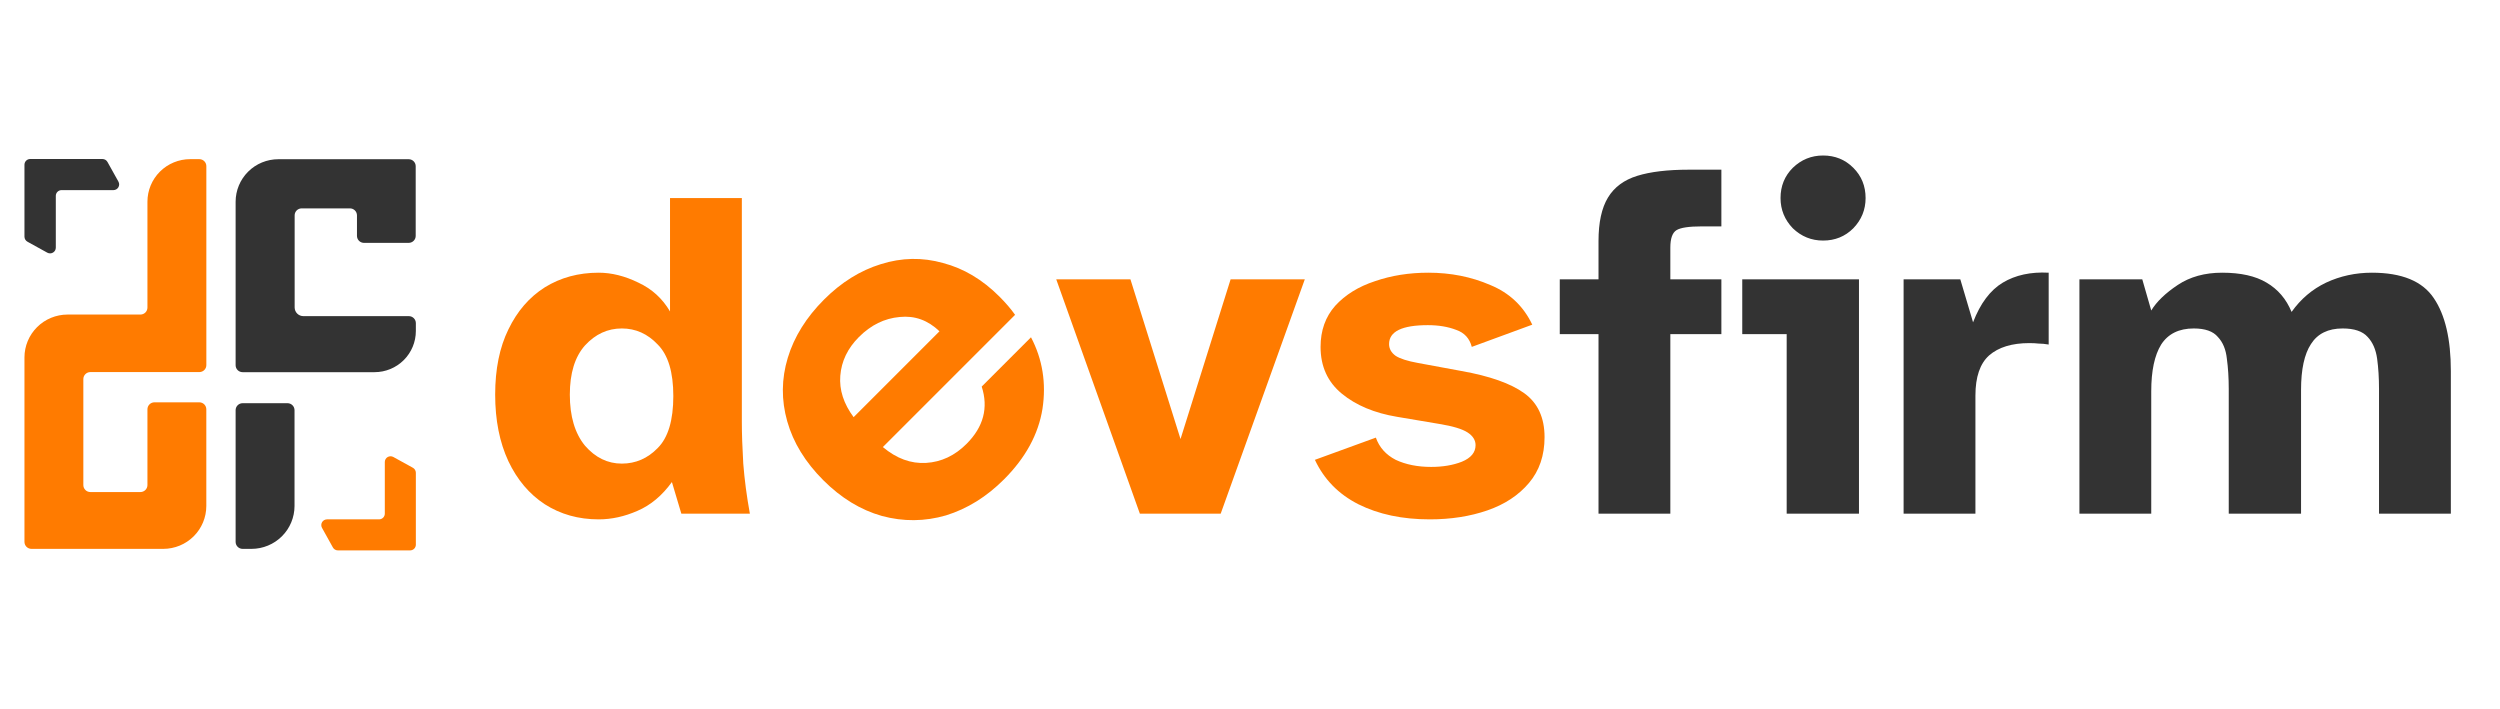<svg xmlns="http://www.w3.org/2000/svg" width="511" height="145" viewBox="0 0 511 145" fill="none"><path fill-rule="evenodd" clip-rule="evenodd" d="M17.035 99.146V77.494C17.033 77.305 17.069 77.118 17.14 76.943C17.212 76.769 17.317 76.609 17.451 76.476C17.584 76.342 17.743 76.235 17.918 76.163C18.092 76.09 18.28 76.053 18.47 76.053H40.742C40.93 76.054 41.117 76.017 41.291 75.946C41.465 75.875 41.623 75.77 41.756 75.638C41.89 75.506 41.995 75.349 42.068 75.176C42.14 75.003 42.177 74.818 42.177 74.63V33.96C42.177 33.581 42.026 33.217 41.757 32.949C41.488 32.681 41.123 32.531 40.742 32.531H38.87C36.554 32.531 34.332 33.447 32.694 35.078C31.056 36.709 30.136 38.92 30.136 41.227V62.866C30.136 63.245 29.985 63.609 29.716 63.877C29.447 64.144 29.082 64.295 28.701 64.295H13.809C11.474 64.295 9.234 65.218 7.582 66.862C5.93 68.505 5.002 70.734 5 73.059V110.761C5 110.948 5.037 111.134 5.109 111.308C5.181 111.481 5.287 111.638 5.42 111.771C5.554 111.904 5.712 112.009 5.886 112.081C6.06 112.152 6.246 112.189 6.435 112.189H33.374C35.707 112.186 37.944 111.262 39.593 109.618C41.242 107.975 42.169 105.748 42.171 103.425V83.662C42.171 83.474 42.134 83.288 42.062 83.115C41.989 82.941 41.884 82.784 41.75 82.651C41.617 82.519 41.459 82.413 41.285 82.342C41.111 82.27 40.924 82.233 40.736 82.233H31.565C31.185 82.234 30.822 82.386 30.554 82.653C30.286 82.921 30.136 83.284 30.136 83.662V99.146C30.136 99.525 29.985 99.888 29.716 100.156C29.447 100.424 29.082 100.574 28.701 100.574H18.47C18.089 100.574 17.724 100.424 17.455 100.156C17.186 99.888 17.035 99.525 17.035 99.146ZM85 111.332V96.624C84.997 96.424 84.943 96.227 84.842 96.053C84.742 95.879 84.599 95.734 84.426 95.63L80.396 93.407C80.217 93.308 80.016 93.258 79.813 93.261C79.609 93.264 79.409 93.319 79.234 93.422C79.058 93.525 78.912 93.671 78.811 93.847C78.709 94.023 78.656 94.222 78.655 94.425V104.984C78.655 105.295 78.532 105.592 78.312 105.812C78.092 106.032 77.794 106.157 77.482 106.158H66.845C66.641 106.158 66.44 106.21 66.262 106.311C66.085 106.411 65.936 106.556 65.832 106.732C65.728 106.907 65.672 107.106 65.669 107.309C65.666 107.513 65.717 107.713 65.816 107.891L68.031 111.879C68.129 112.065 68.276 112.221 68.456 112.33C68.636 112.439 68.843 112.498 69.054 112.5H83.827C84.138 112.5 84.436 112.377 84.656 112.158C84.876 111.939 85 111.642 85 111.332Z" fill="#FF7B00"></path><path fill-rule="evenodd" clip-rule="evenodd" d="M5 33.668V48.376C5 48.591 5.06 48.802 5.172 48.986C5.284 49.17 5.445 49.32 5.636 49.419L9.66 51.643C9.839 51.743 10.04 51.794 10.245 51.792C10.45 51.79 10.65 51.735 10.827 51.632C11.004 51.529 11.15 51.382 11.252 51.205C11.354 51.028 11.407 50.828 11.407 50.624V40.028C11.407 39.718 11.531 39.421 11.751 39.202C11.971 38.983 12.269 38.86 12.58 38.86H23.186C23.39 38.86 23.59 38.806 23.767 38.705C23.944 38.604 24.091 38.459 24.194 38.284C24.297 38.109 24.353 37.911 24.356 37.708C24.358 37.505 24.308 37.305 24.209 37.127L21.976 33.121C21.877 32.935 21.728 32.778 21.547 32.669C21.366 32.56 21.158 32.501 20.946 32.5H6.173C5.862 32.5 5.563 32.623 5.344 32.842C5.124 33.061 5 33.358 5 33.668ZM72.965 48.214V44.022C72.965 43.643 72.814 43.28 72.545 43.012C72.276 42.744 71.911 42.593 71.53 42.593H61.654C61.466 42.593 61.28 42.63 61.106 42.702C60.932 42.774 60.775 42.879 60.642 43.012C60.509 43.145 60.404 43.302 60.333 43.476C60.261 43.649 60.225 43.834 60.226 44.022V62.842C60.226 63.075 60.272 63.306 60.362 63.522C60.451 63.737 60.583 63.933 60.748 64.098C60.914 64.263 61.111 64.394 61.327 64.483C61.544 64.572 61.776 64.618 62.01 64.618H83.571C83.951 64.62 84.314 64.771 84.582 65.039C84.85 65.306 85 65.669 85 66.047V67.662C85 69.892 84.11 72.031 82.526 73.608C80.942 75.186 78.793 76.072 76.553 76.072H49.595C49.407 76.072 49.22 76.036 49.046 75.965C48.872 75.894 48.714 75.789 48.581 75.657C48.447 75.525 48.342 75.368 48.269 75.195C48.197 75.022 48.16 74.836 48.16 74.649V41.239C48.16 38.933 49.08 36.721 50.718 35.09C52.356 33.46 54.578 32.544 56.894 32.544H83.54C83.92 32.545 84.283 32.696 84.551 32.964C84.819 33.232 84.969 33.594 84.969 33.972V48.214C84.969 48.592 84.819 48.955 84.551 49.222C84.283 49.49 83.92 49.641 83.54 49.643H74.369C73.994 49.635 73.637 49.481 73.374 49.214C73.112 48.947 72.965 48.588 72.965 48.214ZM60.201 83.835V103.425C60.199 105.746 59.274 107.971 57.627 109.614C55.981 111.257 53.748 112.183 51.417 112.189H49.595C49.214 112.189 48.849 112.039 48.58 111.771C48.311 111.503 48.16 111.14 48.16 110.761V83.835C48.162 83.458 48.313 83.096 48.582 82.829C48.851 82.563 49.215 82.413 49.595 82.413H58.766C59.145 82.413 59.509 82.563 59.778 82.829C60.047 83.096 60.199 83.458 60.201 83.835Z" fill="#333333"></path><path d="M122.366 106.159C118.245 106.159 114.575 105.129 111.355 103.068C108.2 101.008 105.721 98.078 103.918 94.279C102.115 90.415 101.213 85.875 101.213 80.659C101.213 75.444 102.115 71.001 103.918 67.33C105.721 63.595 108.2 60.73 111.355 58.734C114.575 56.737 118.245 55.739 122.366 55.739C125.006 55.739 127.711 56.416 130.48 57.768C133.249 59.056 135.406 61.02 136.951 63.66V40.478H151.633V86.262C151.633 88.644 151.729 91.478 151.923 94.761C152.18 98.046 152.631 101.458 153.275 105H139.269L137.338 98.528C135.341 101.297 132.991 103.261 130.287 104.42C127.646 105.58 125.006 106.159 122.366 106.159ZM127.099 94.761C129.932 94.761 132.379 93.699 134.44 91.574C136.565 89.449 137.627 85.907 137.627 80.949C137.627 76.055 136.565 72.546 134.44 70.421C132.379 68.232 129.932 67.137 127.099 67.137C124.201 67.137 121.69 68.296 119.565 70.614C117.505 72.932 116.474 76.281 116.474 80.659C116.474 85.103 117.505 88.58 119.565 91.091C121.69 93.538 124.201 94.761 127.099 94.761Z" fill="#FF7B00"></path><path d="M232.991 105L215.895 57.092H231.06L241.298 89.739L251.537 57.092H266.701L249.508 105H232.991ZM292.236 106.159C286.634 106.159 281.772 105.129 277.651 103.068C273.594 101.008 270.632 97.981 268.765 93.989L281.225 89.449C281.933 91.445 283.285 92.959 285.282 93.989C287.342 94.955 289.757 95.438 292.526 95.438C294.908 95.438 297.001 95.084 298.804 94.375C300.672 93.603 301.605 92.476 301.605 90.995C301.605 89.964 301.058 89.095 299.963 88.387C298.869 87.678 296.937 87.099 294.168 86.648L285.571 85.199C280.935 84.427 277.168 82.849 274.27 80.466C271.373 78.084 269.924 74.896 269.924 70.904C269.924 67.555 270.922 64.754 272.918 62.501C274.979 60.247 277.683 58.573 281.032 57.478C284.38 56.319 288.018 55.739 291.946 55.739C296.518 55.739 300.736 56.577 304.6 58.251C308.528 59.861 311.393 62.565 313.196 66.364L300.833 70.904C300.382 69.165 299.319 68.006 297.645 67.427C295.971 66.783 294.039 66.461 291.85 66.461C286.57 66.461 283.929 67.749 283.929 70.324C283.929 71.29 284.38 72.095 285.282 72.739C286.183 73.319 287.696 73.802 289.821 74.188L298.708 75.83C304.503 76.86 308.785 78.374 311.554 80.37C314.323 82.366 315.707 85.36 315.707 89.353C315.707 93.087 314.645 96.21 312.52 98.722C310.395 101.233 307.562 103.1 304.02 104.324C300.478 105.547 296.55 106.159 292.236 106.159Z" fill="#FF7B00"></path><path d="M326.736 105V68.296H318.816V57.092H326.736V49.268C326.736 45.469 327.38 42.507 328.668 40.382C329.956 38.257 331.952 36.776 334.656 35.939C337.361 35.102 340.87 34.683 345.184 34.683H351.849V46.274H347.792C345.217 46.274 343.51 46.531 342.673 47.046C341.836 47.562 341.417 48.753 341.417 50.62V57.092H351.849V68.296H341.417V105H326.736ZM372.634 49.171C370.251 49.171 368.191 48.334 366.452 46.66C364.778 44.921 363.941 42.861 363.941 40.478C363.941 38.031 364.778 35.971 366.452 34.297C368.191 32.622 370.251 31.785 372.634 31.785C375.081 31.785 377.141 32.622 378.816 34.297C380.49 35.971 381.327 38.031 381.327 40.478C381.327 42.861 380.49 44.921 378.816 46.66C377.141 48.334 375.081 49.171 372.634 49.171ZM365.197 105V68.296H356.117V57.092H379.975V105H365.197ZM389.096 105V57.092H400.686L403.294 65.881C404.775 62.018 406.804 59.313 409.379 57.768C411.955 56.222 415.078 55.546 418.749 55.739V70.421C417.976 70.292 417.3 70.228 416.72 70.228C416.141 70.163 415.497 70.131 414.788 70.131C411.247 70.131 408.51 70.968 406.578 72.643C404.711 74.317 403.777 77.053 403.777 80.853V105H389.096ZM425.034 105V57.092H437.88L439.715 63.467C440.81 61.664 442.613 59.925 445.124 58.251C447.636 56.577 450.662 55.739 454.204 55.739C458.003 55.739 461.029 56.416 463.283 57.768C465.601 59.12 467.308 61.116 468.402 63.756C470.27 61.116 472.62 59.12 475.453 57.768C478.351 56.416 481.474 55.739 484.823 55.739C490.94 55.739 495.158 57.478 497.476 60.955C499.794 64.368 500.953 69.326 500.953 75.83V105H486.271V79.5C486.271 77.247 486.143 75.186 485.885 73.319C485.627 71.451 484.983 69.97 483.953 68.876C482.923 67.716 481.217 67.137 478.834 67.137C475.872 67.137 473.715 68.199 472.362 70.324C471.01 72.385 470.334 75.508 470.334 79.694V105H455.556V79.5C455.556 77.247 455.427 75.186 455.17 73.319C454.976 71.451 454.365 69.97 453.334 68.876C452.368 67.716 450.726 67.137 448.408 67.137C445.382 67.137 443.16 68.232 441.744 70.421C440.391 72.61 439.715 75.798 439.715 79.983V105H425.034Z" fill="#333333"></path><path d="M204.278 60.613C205.564 61.899 206.632 63.145 207.482 64.352L180.456 91.378C183.249 93.727 186.198 94.807 189.301 94.618C192.404 94.429 195.157 93.133 197.559 90.731C201.029 87.261 202.063 83.356 200.66 79.017L210.736 68.94C213.097 73.436 213.879 78.311 213.082 83.565C212.242 88.776 209.621 93.583 205.216 97.987C201.657 101.547 197.704 104 193.357 105.347C189.011 106.607 184.645 106.645 180.258 105.461C175.915 104.233 171.922 101.797 168.28 98.154C164.594 94.469 162.137 90.455 160.909 86.112C159.68 81.769 159.717 77.447 161.02 73.144C162.323 68.841 164.799 64.866 168.447 61.218C171.961 57.703 175.826 55.295 180.041 53.994C184.301 52.649 188.537 52.569 192.75 53.757C196.964 54.856 200.807 57.142 204.278 60.613ZM192.03 67.718C189.672 65.449 186.962 64.473 183.9 64.793C180.795 65.069 178.019 66.43 175.572 68.877C173.259 71.191 171.987 73.834 171.757 76.807C171.528 79.692 172.436 82.513 174.48 85.269L192.03 67.718Z" fill="#FF7B00"></path></svg>
